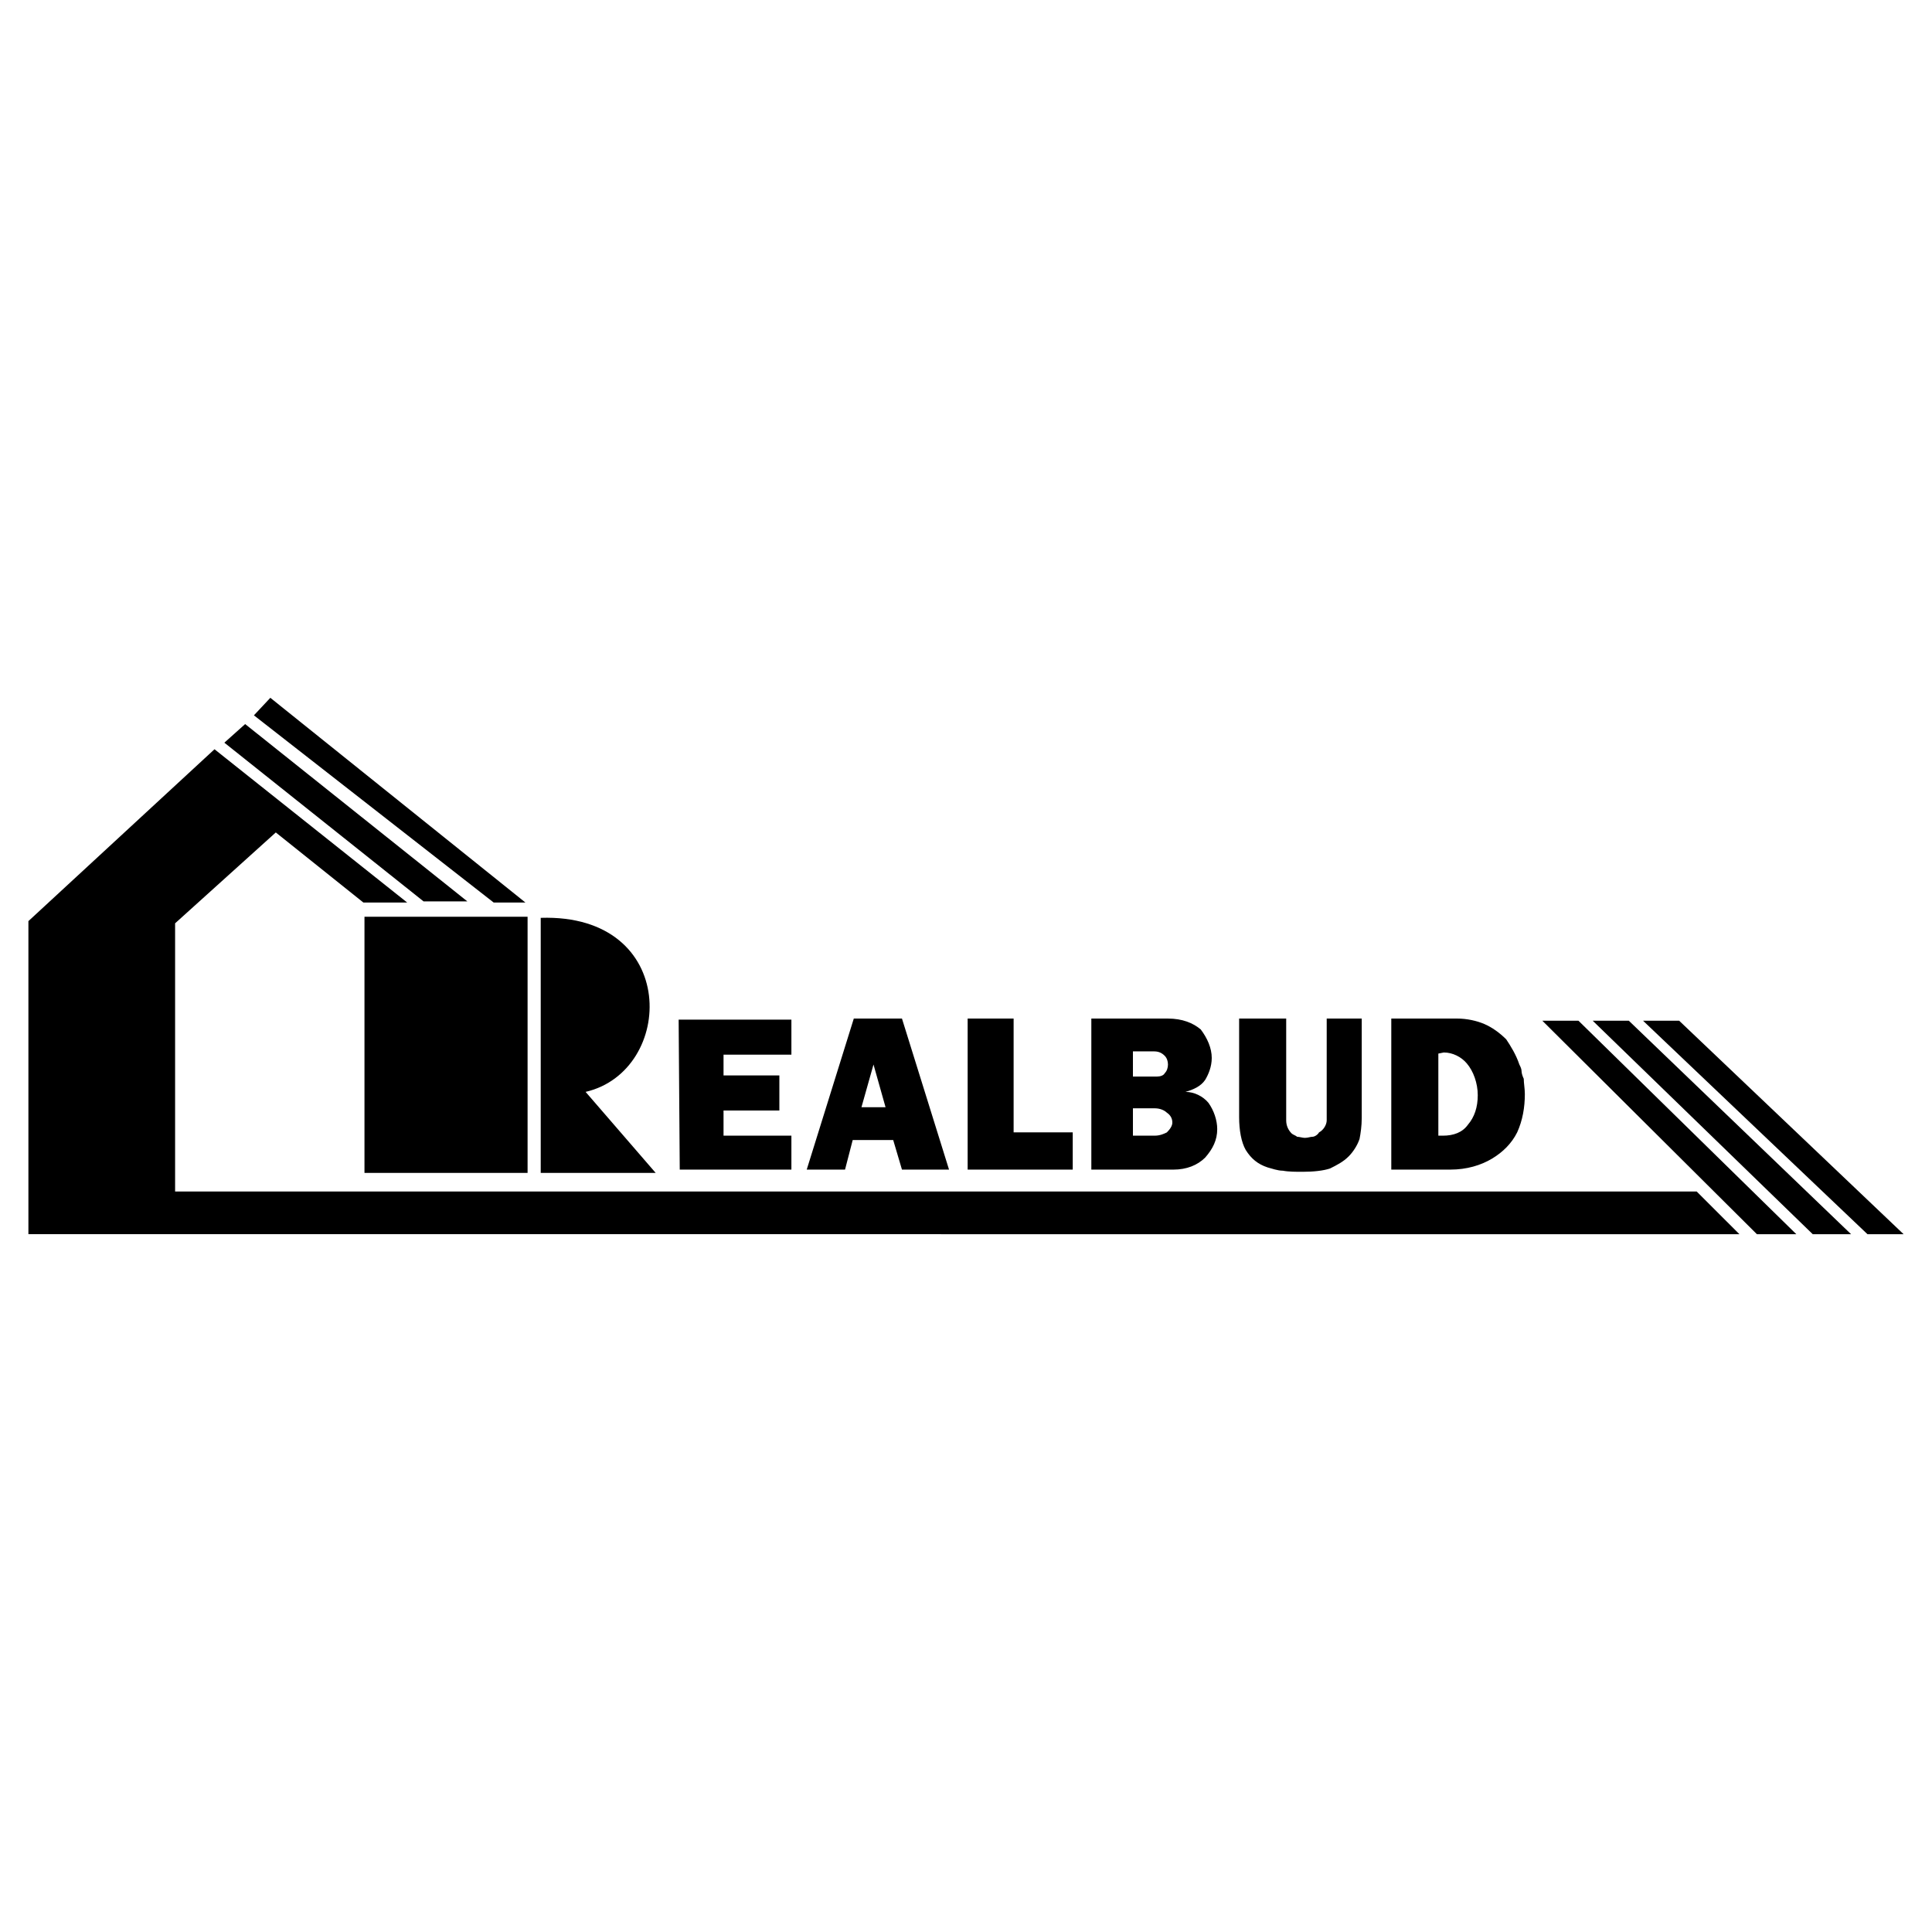 <?xml version="1.0" encoding="utf-8"?>
<!-- Generator: Adobe Illustrator 13.0.0, SVG Export Plug-In . SVG Version: 6.00 Build 14948)  -->
<!DOCTYPE svg PUBLIC "-//W3C//DTD SVG 1.0//EN" "http://www.w3.org/TR/2001/REC-SVG-20010904/DTD/svg10.dtd">
<svg version="1.0" id="Layer_1" xmlns="http://www.w3.org/2000/svg" xmlns:xlink="http://www.w3.org/1999/xlink" x="0px" y="0px"
	 width="192.756px" height="192.756px" viewBox="0 0 192.756 192.756" enable-background="new 0 0 192.756 192.756"
	 xml:space="preserve">
<g>
	<polygon fill-rule="evenodd" clip-rule="evenodd" fill="#FFFFFF" points="0,0 192.756,0 192.756,192.756 0,192.756 0,0 	"/>
	<path fill-rule="evenodd" clip-rule="evenodd" d="M167.531,101.838l22.391,21.297h-3.605l-22.389-21.297H167.531L167.531,101.838z
		 M162.508,101.838l22.172,21.297h-3.824l-21.951-21.297H162.508L162.508,101.838z M157.484,101.838l21.734,21.297h-3.932
		l-21.406-21.297H157.484L157.484,101.838z M21.401,74.753l19.222,15.291h-4.369l-8.737-6.99L17.47,92.119v26.758h151.81l4.26,4.258
		H2.834V91.9L21.401,74.753L21.401,74.753z M26.971,69.62l25.447,20.423h-3.167L25.333,71.368L26.971,69.62L26.971,69.62z
		 M24.459,72.241L46.63,89.934h-4.369L22.384,74.098L24.459,72.241L24.459,72.241z"/>
	<path fill-rule="evenodd" clip-rule="evenodd" d="M67.818,116.691l-0.109-14.963h11.249v3.496h-6.771v2.074h5.57v3.496h-5.57v2.512
		h6.771v3.385H67.818L67.818,116.691z M80.487,116.691l4.697-15.07h4.805l4.696,15.07h-4.696l-0.874-2.949h-4.041l-0.765,2.949
		H80.487L80.487,116.691z M88.351,110.467l-1.201-4.26l-1.202,4.26H88.351L88.351,110.467z M96.542,116.691v-15.07h4.587v11.357
		h5.898v3.713H96.542L96.542,116.691z M118.275,108.938c0.875,0,1.748,0.438,2.293,1.092c0.547,0.766,0.875,1.748,0.875,2.621
		c0,1.092-0.438,1.967-1.201,2.84c-0.766,0.766-1.857,1.201-3.168,1.201h-8.191v-15.07h7.646c1.418,0,2.512,0.436,3.275,1.092
		c0.656,0.873,1.092,1.855,1.092,2.84c0,0.873-0.328,1.637-0.654,2.184C119.805,108.391,119.041,108.719,118.275,108.938
		L118.275,108.938z M113.033,110.576v2.73h2.184c0.547,0,0.984-0.219,1.203-0.328c0.326-0.328,0.545-0.654,0.545-0.982
		c0-0.438-0.219-0.766-0.545-0.982c-0.219-0.219-0.656-0.438-1.203-0.438H113.033L113.033,110.576z M113.033,107.408h2.402
		c0.328,0,0.656-0.109,0.766-0.328c0.219-0.217,0.328-0.545,0.328-0.873s-0.109-0.654-0.328-0.873
		c-0.328-0.328-0.656-0.438-1.092-0.438h-2.076V107.408L113.033,107.408z M123.627,101.621h4.697v10.156
		c0,0.547,0.219,0.982,0.545,1.311c0.109,0.109,0.438,0.219,0.547,0.328c0.219,0,0.545,0.109,0.764,0.109
		c0.328,0,0.547-0.109,0.766-0.109s0.545-0.219,0.654-0.438c0.438-0.219,0.766-0.764,0.766-1.201v-10.156h3.494v9.938
		c0,0.766-0.109,1.529-0.219,2.076c-0.219,0.654-0.654,1.311-1.092,1.746c-0.547,0.547-1.201,0.875-1.857,1.201
		c-0.654,0.219-1.637,0.328-2.73,0.328c-0.654,0-1.418,0-1.965-0.109c-0.547,0-1.092-0.219-1.529-0.328
		c-0.982-0.326-1.639-0.873-2.184-1.746c-0.438-0.766-0.656-1.967-0.656-3.277V101.621L123.627,101.621z M138.809,116.691v-15.07
		h6.553c0.982,0,1.965,0.217,2.73,0.545c0.764,0.328,1.529,0.875,2.184,1.529c0.438,0.654,0.984,1.529,1.311,2.512
		c0.109,0.219,0.219,0.438,0.219,0.656c0,0.217,0.109,0.545,0.219,0.764c0,0.438,0.109,0.982,0.109,1.529
		c0,1.311-0.219,2.621-0.766,3.822c-0.545,1.092-1.418,1.967-2.512,2.621c-1.092,0.656-2.512,1.092-4.15,1.092H138.809
		L138.809,116.691z M143.504,113.307h0.438c1.092,0,1.967-0.328,2.512-1.092c0.656-0.766,0.982-1.748,0.982-2.949
		s-0.436-2.402-1.092-3.168c-0.545-0.654-1.42-1.092-2.293-1.092l-0.547,0.109V113.307L143.504,113.307z M53.948,91.572v25.447
		h11.468l-6.99-8.082C67.381,106.863,67.818,91.135,53.948,91.572L53.948,91.572z M36.364,91.463h16.273v25.557H36.364V91.463
		L36.364,91.463z"/>
</g>
</svg>

